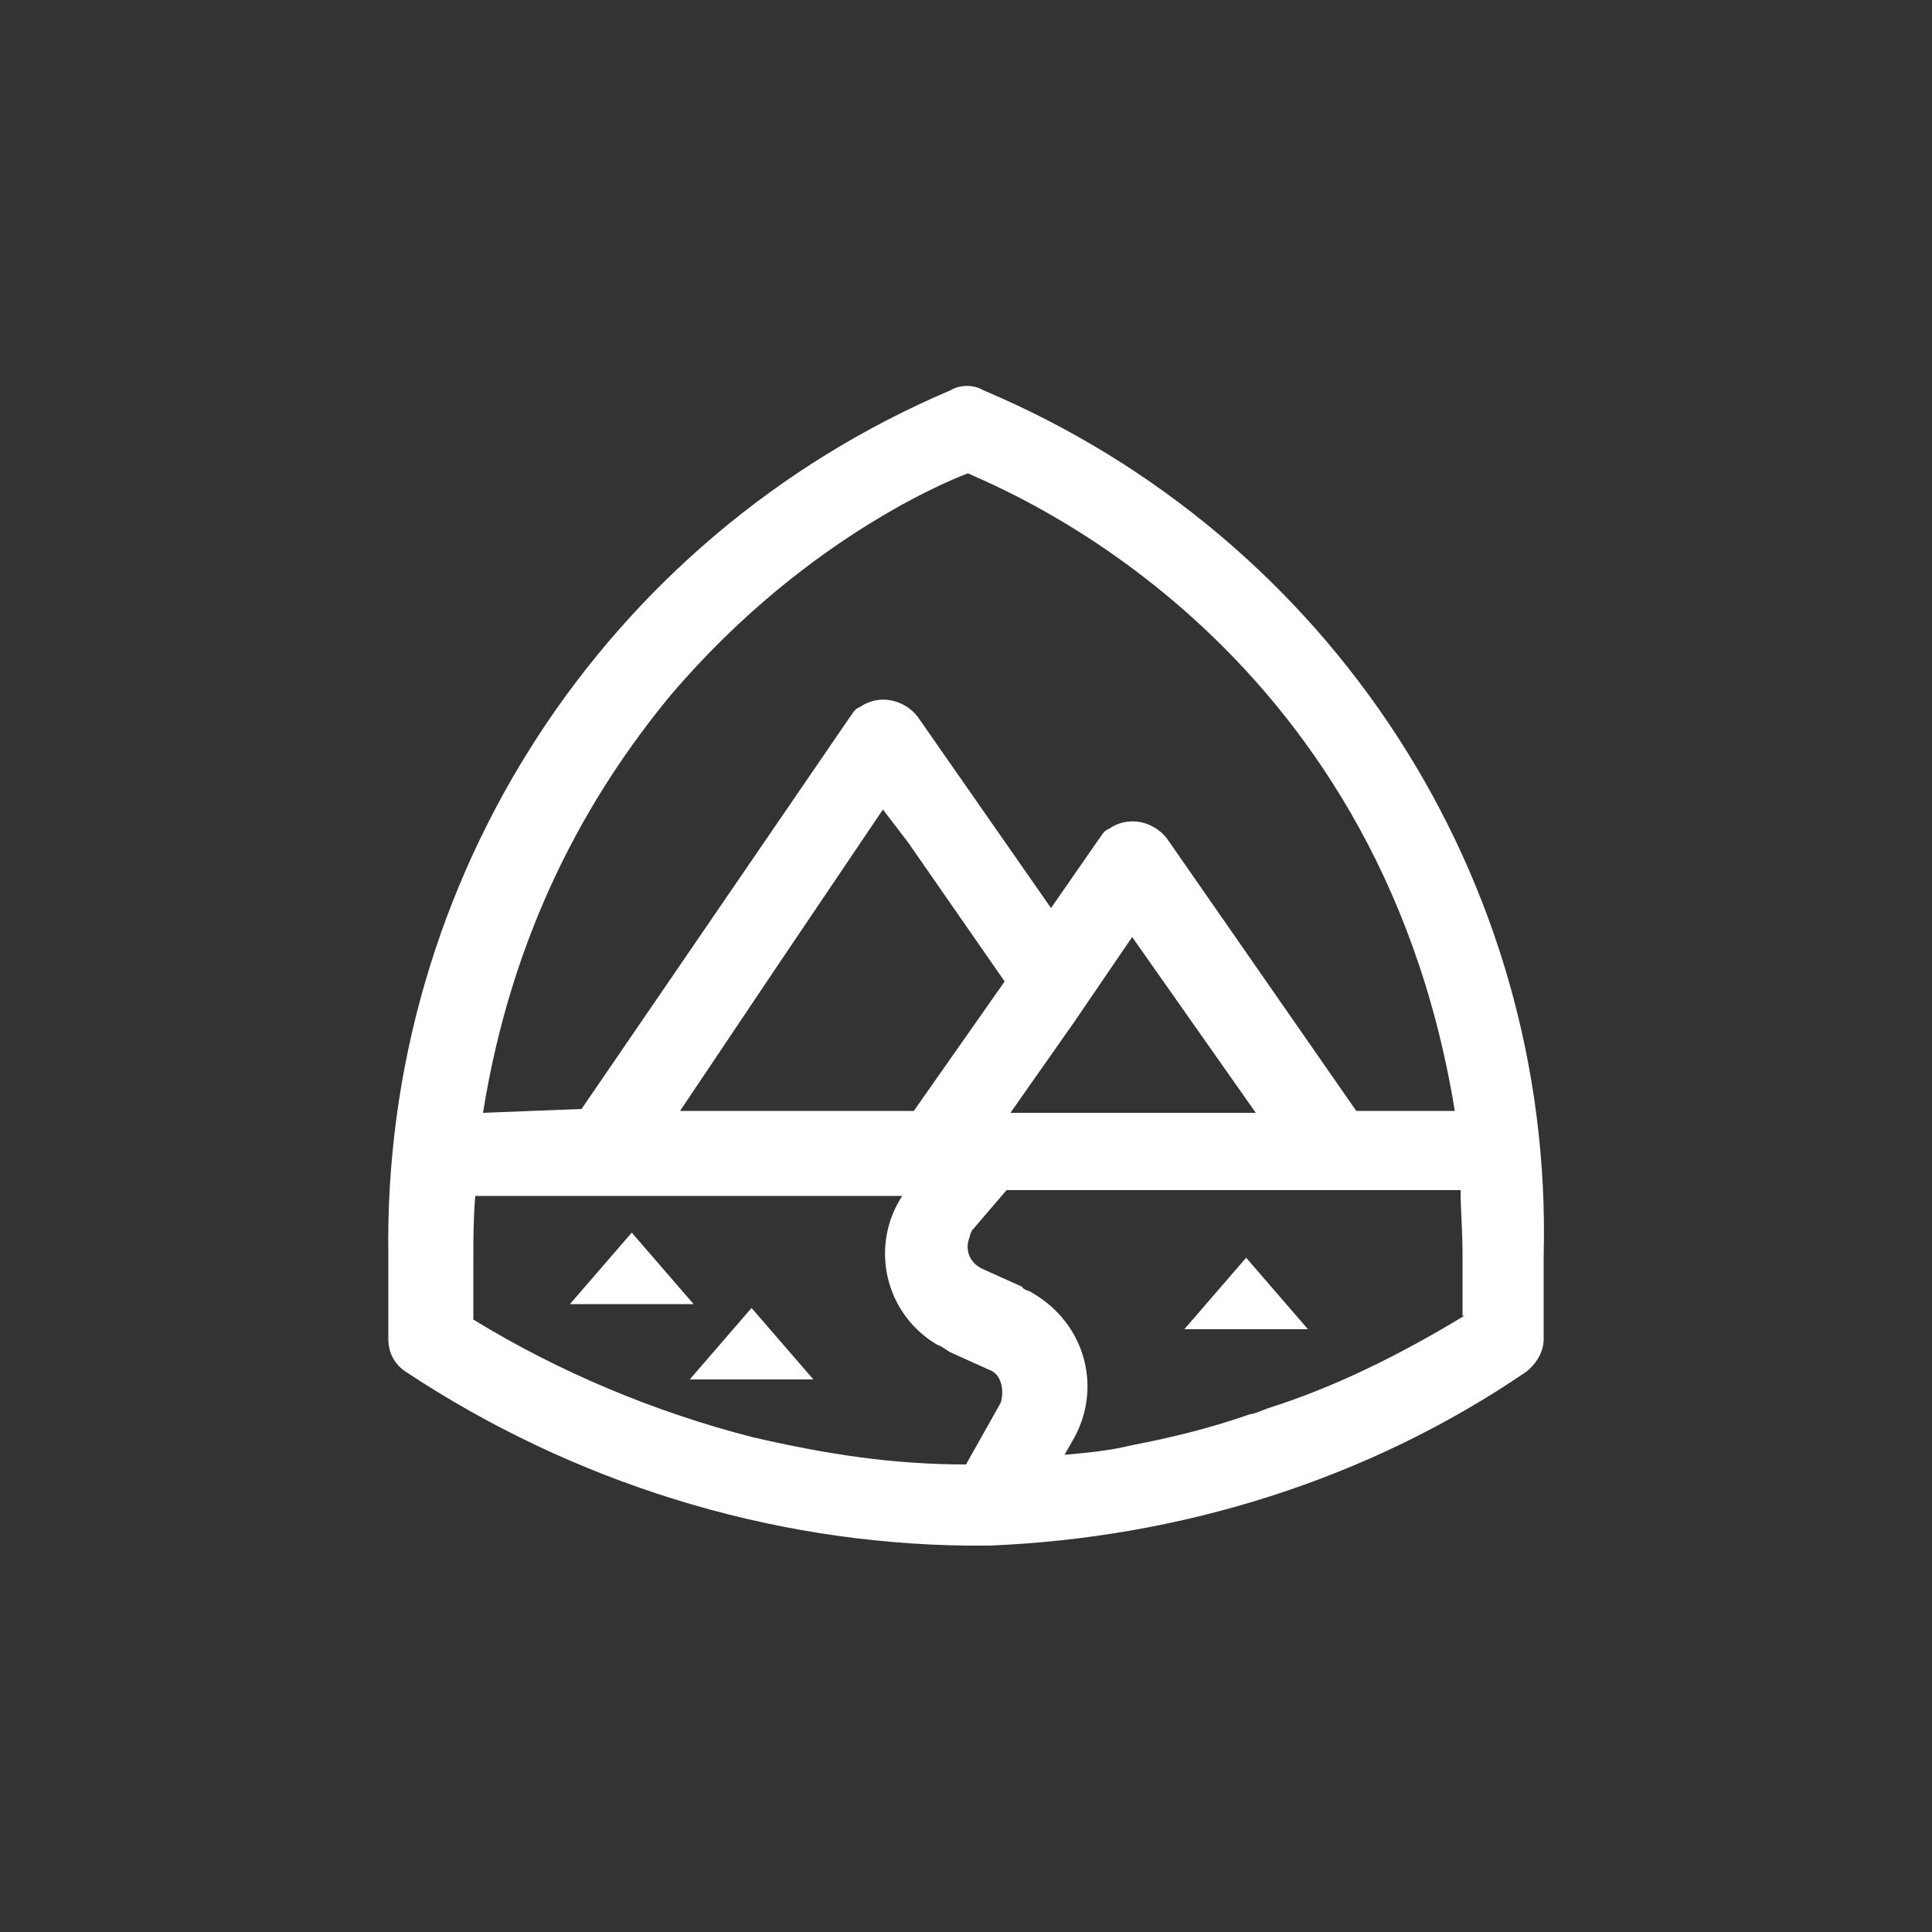 <?xml version="1.0"?><svg xmlns="http://www.w3.org/2000/svg" width="100" height="100" viewBox="0 0 100 100"><rect x="0" y="0" width="100" height="100" fill="#333333" stroke="none"/><path fill="#fff" d="m32.7 63.8l-3.2 3.7h6.4z m3 7.6h6.4l-3.2-3.7z m25.6-2.6l3.2-3.7 3.2 3.7z m-10.4-48.6c-0.5-0.3-1.2-0.3-1.7 0-17.9 7.6-29.4 25.3-29.1 44.8v4.3c0 0.7 0.3 1.3 0.9 1.7 8.6 5.7 18.8 8.9 29.1 9h1.1c9.9-0.4 19.6-3.4 27.8-9 0.5-0.4 0.9-1 0.9-1.7v-4.3c0.5-19.5-11-37.2-29-44.8z m-16.2 15.8c7.3-8.6 15.4-11.5 15.4-11.5 1.7 0.8 21.2 8.4 25.2 33h-5.1l-9.8-14.1c-0.7-0.9-2-1.2-3-0.5-0.3 0.1-0.4 0.4-0.5 0.5l-2.5 3.6-6.9-9.9c-0.7-0.9-2-1.2-3-0.5-0.3 0.1-0.4 0.4-0.5 0.5l-13.9 20.3-5.1 0.2c1.5-9.4 5.4-16.4 9.7-21.6z m30.3 21.6h-12.7l3.3-4.7 3-4.4 6.4 9.1z m-18-14l5 7.2-4.7 6.7h-12.1l5.1-7.6 5.4-8 1.3 1.7z m4.8 29l-1.8 3.2c-3.7 0-7.1-0.5-11-1.4-5.1-1.3-10.1-3.4-14.5-6.1v-3.1c0-1 0-2.1 0.1-3.3h22.1c-1.7 2.6-0.9 6.1 1.8 7.7 0.3 0.1 0.5 0.3 0.7 0.4l2 0.9c0.6 0.2 0.8 1 0.6 1.7z m24-4.5c-3.3 2-6.7 3.7-10.2 4.8 0 0-0.7 0.3-0.9 0.3-2 0.7-4 1.2-6.1 1.6-1.2 0.3-2.4 0.4-3.5 0.5l0.4-0.7c1.6-2.7 0.7-6.1-2.1-7.7-0.1-0.1-0.4-0.1-0.5-0.3l-2-0.9c-0.7-0.3-1-1-0.7-1.7 0-0.1 0.1-0.3 0.1-0.3l1.8-2.1h23.5c0 1 0.1 2.1 0.1 3.3v3.2z"></path></svg>